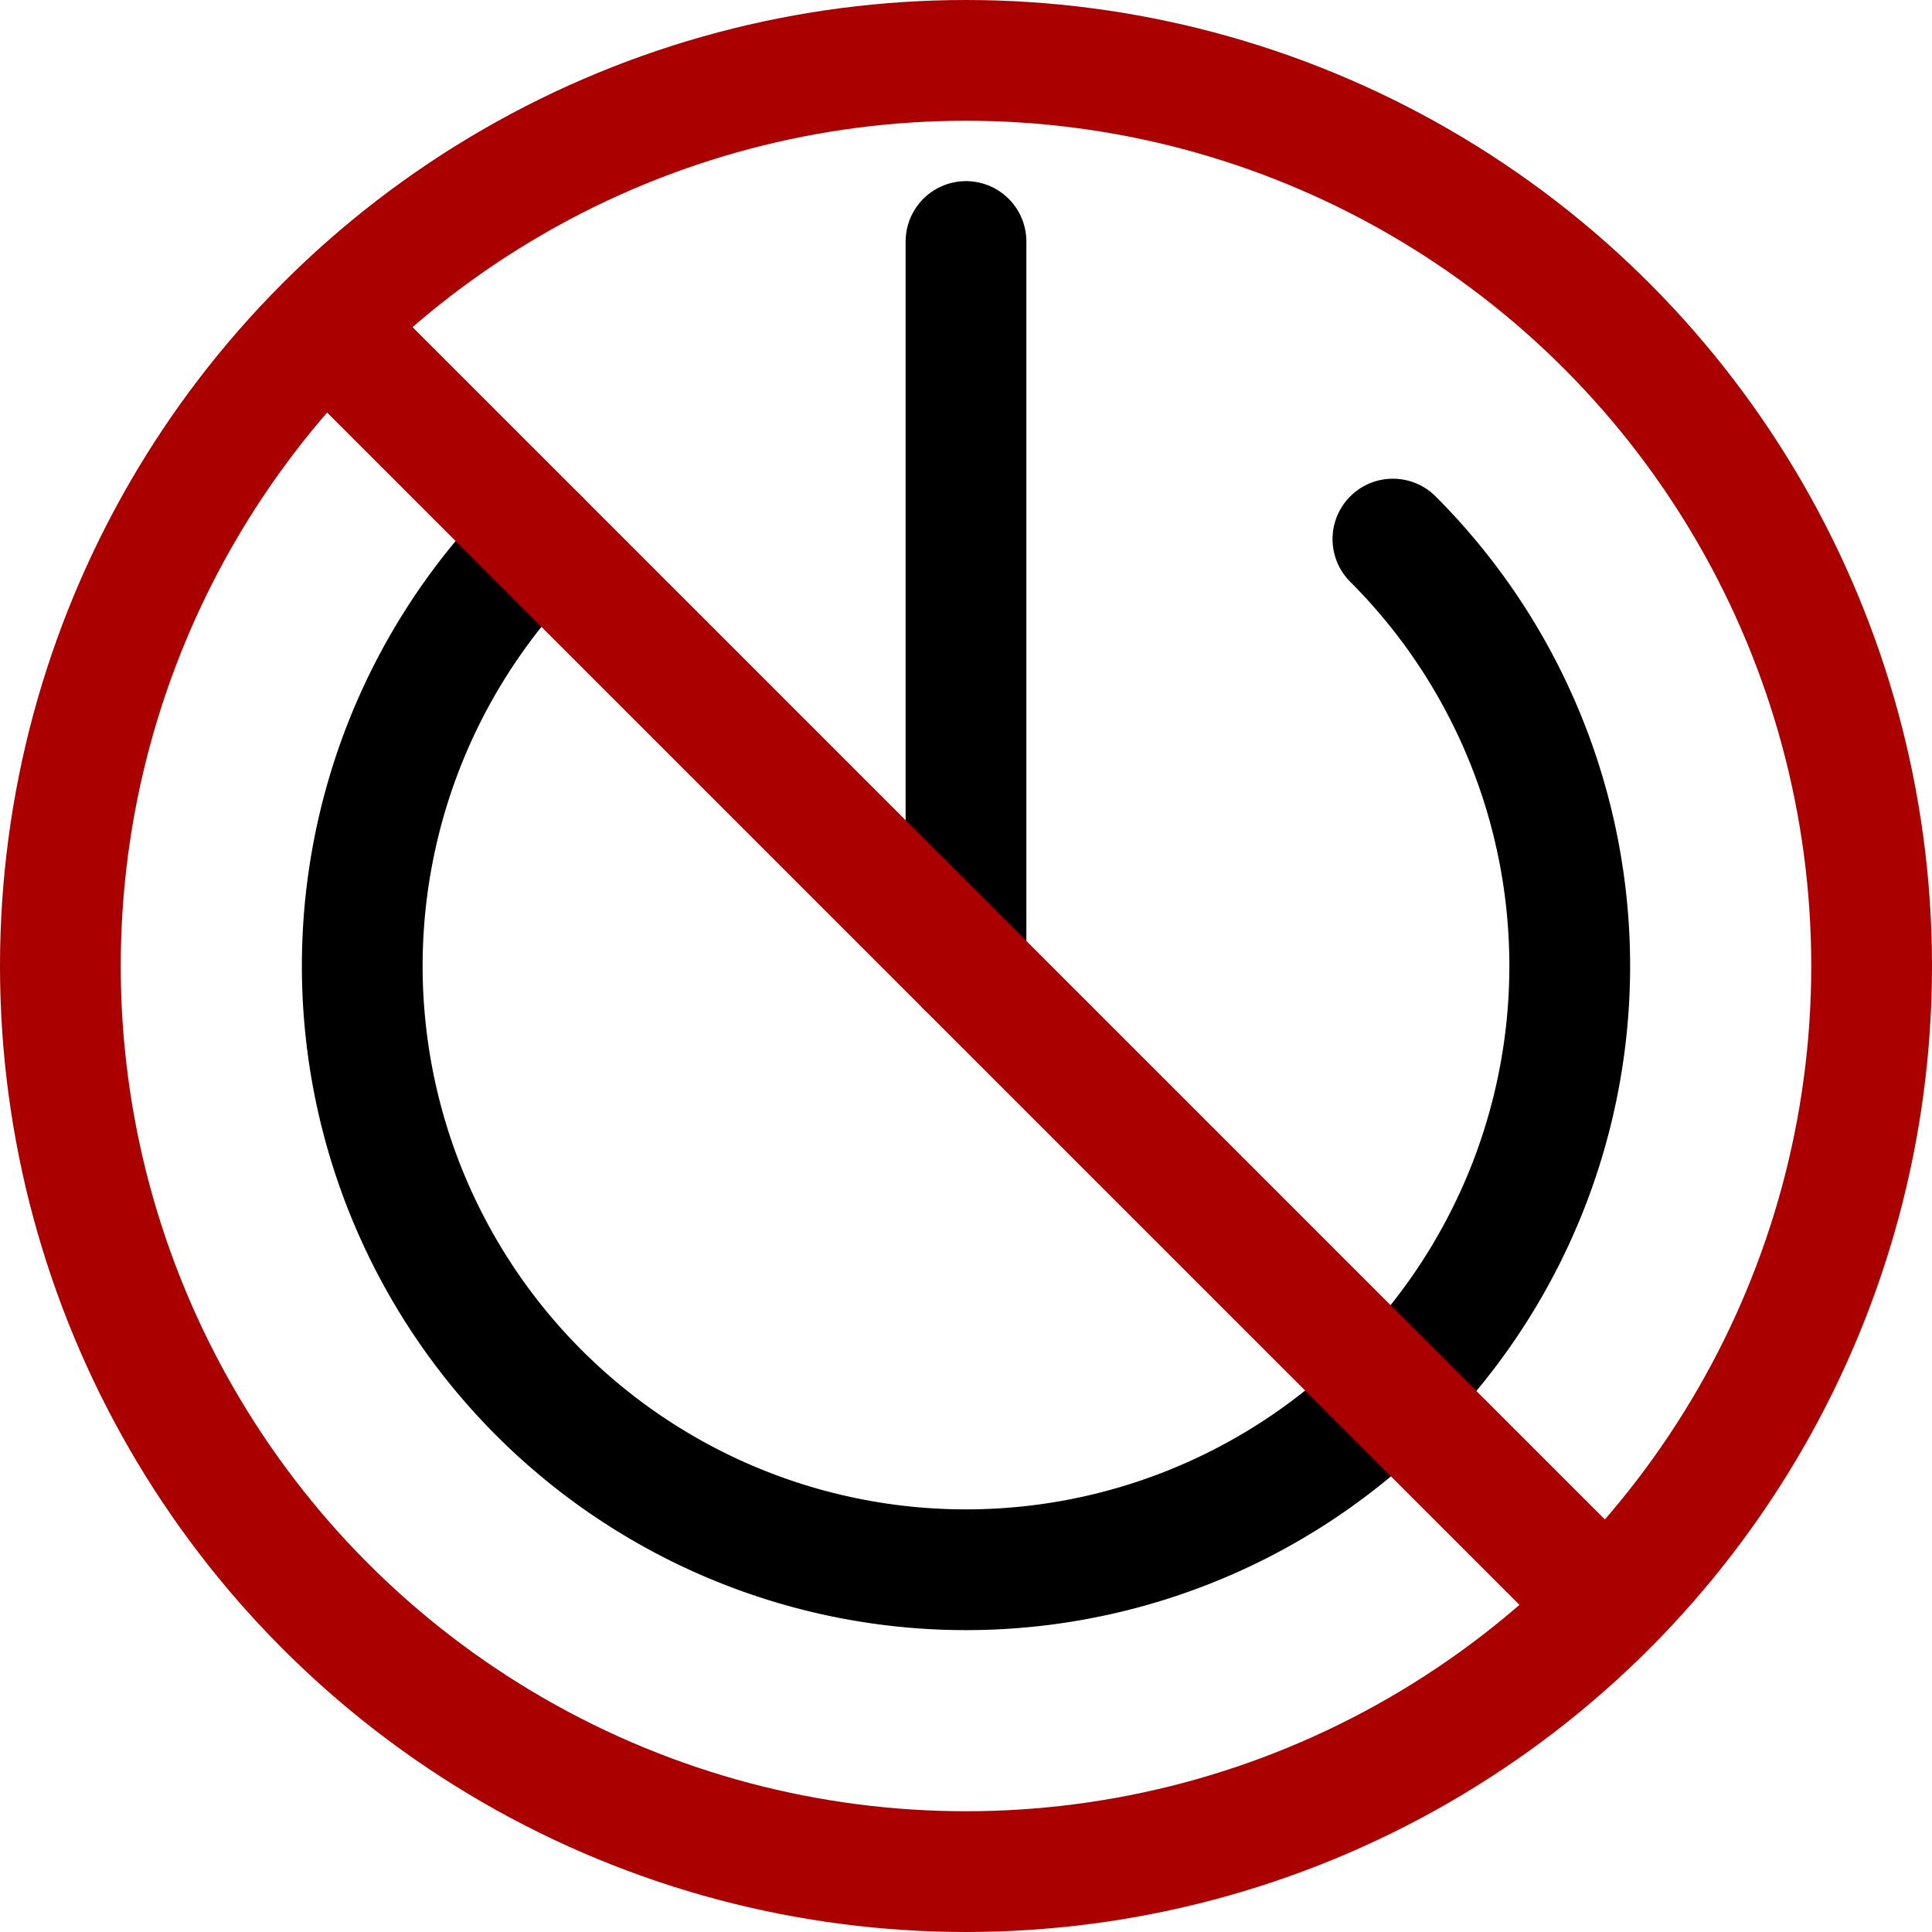 <?xml version="1.0" encoding="UTF-8" standalone="no"?>
<!-- Created with Inkscape (http://www.inkscape.org/) -->

<svg
   width="128"
   height="128"
   viewBox="0 0 128 128"
   version="1.1"
   id="svg1"
   inkscape:version="1.4 (86a8ad7, 2024-10-11)"
   sodipodi:docname="power_off.svg"
   xmlns:inkscape="http://www.inkscape.org/namespaces/inkscape"
   xmlns:sodipodi="http://sodipodi.sourceforge.net/DTD/sodipodi-0.dtd"
   xmlns="http://www.w3.org/2000/svg"
   xmlns:svg="http://www.w3.org/2000/svg">
  <sodipodi:namedview
     id="namedview1"
     pagecolor="#ffffff"
     bordercolor="#000000"
     borderopacity="0.25"
     inkscape:showpageshadow="2"
     inkscape:pageopacity="0.0"
     inkscape:pagecheckerboard="0"
     inkscape:deskcolor="#d1d1d1"
     inkscape:document-units="px"
     inkscape:export-bgcolor="#ffffff00"
     showgrid="true"
     inkscape:zoom="2.9023437"
     inkscape:cx="23.084792"
     inkscape:cy="-8.7860028"
     inkscape:window-width="1680"
     inkscape:window-height="987"
     inkscape:window-x="-8"
     inkscape:window-y="-8"
     inkscape:window-maximized="1"
     inkscape:current-layer="layer2">
    <inkscape:grid
       id="grid1"
       units="px"
       originx="0"
       originy="0"
       spacingx="1"
       spacingy="1"
       empcolor="#0099e5"
       empopacity="0.302"
       color="#0099e5"
       opacity="0.149"
       empspacing="8"
       enabled="true"
       visible="true" />
  </sodipodi:namedview>
  <defs
     id="defs1" />
  <g
     inkscape:label="Ebene 1"
     inkscape:groupmode="layer"
     id="layer1">
    <path
       style="fill:none;stroke:#000000;stroke-width:8;stroke-linecap:round;stroke-linejoin:round"
       id="path1"
       sodipodi:type="arc"
       sodipodi:cx="64"
       sodipodi:cy="64"
       sodipodi:rx="40"
       sodipodi:ry="40"
       sodipodi:start="5.4977871"
       sodipodi:end="3.9269908"
       sodipodi:arc-type="arc"
       d="M 92.284,35.716 A 40,40 0 0 1 100.955,79.307 40,40 0 0 1 64,104 40,40 0 0 1 27.045,79.307 40,40 0 0 1 35.716,35.716"
       sodipodi:open="true" />
    <path
       style="fill:none;stroke:#000000;stroke-width:8;stroke-linecap:round;stroke-linejoin:round"
       d="M 64,16 V 64"
       id="path2" />
  </g>
  <g
     inkscape:groupmode="layer"
     id="layer2"
     inkscape:label="Off">
    <circle
       style="fill:none;stroke:#aa0000;stroke-width:8;stroke-linecap:round;stroke-linejoin:round"
       id="path3"
       cx="64"
       cy="64"
       r="60" />
    <path
       style="fill:none;stroke:#aa0000;stroke-width:8;stroke-linecap:round;stroke-linejoin:round"
       d="m 22,22 82,82"
       id="path4" />
  </g>
</svg>

